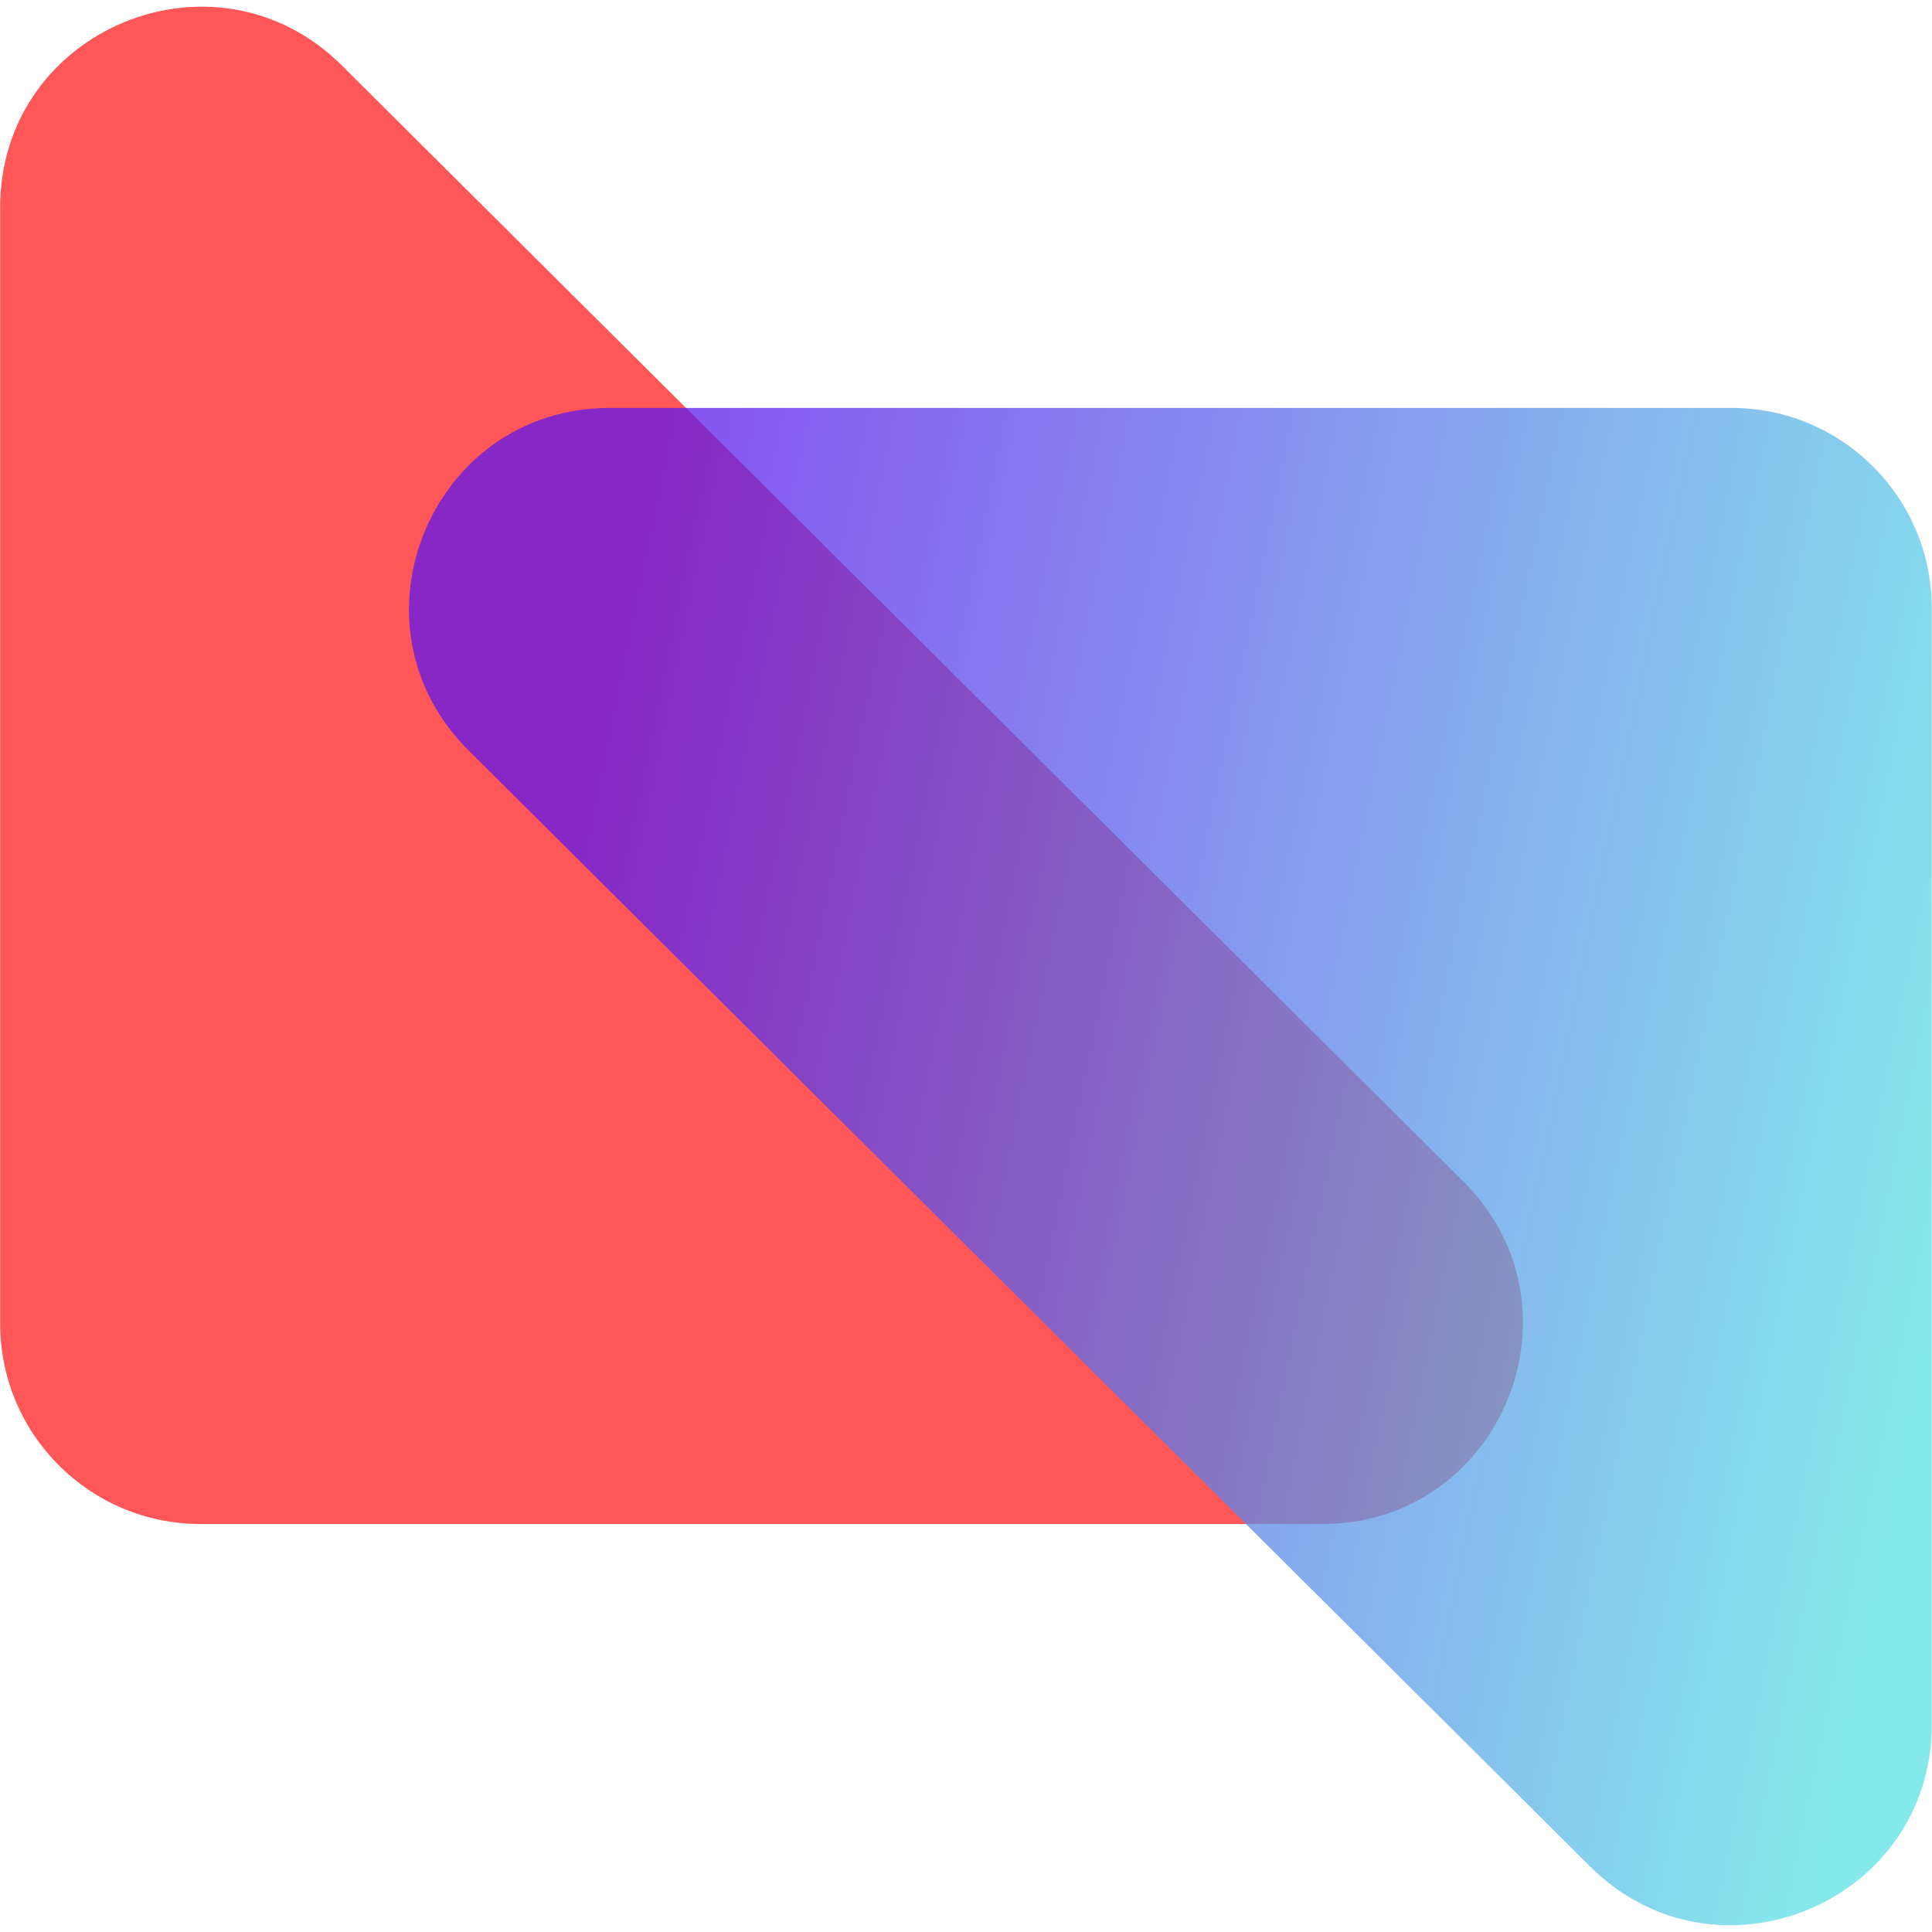 <svg xmlns="http://www.w3.org/2000/svg" xmlns:xlink="http://www.w3.org/1999/xlink" width="256" zoomAndPan="magnify" viewBox="0 0 192 192" height="256" preserveAspectRatio="xMidYMid meet" version="1.0"><defs><filter x="0%" y="0%" width="100%" height="100%" id="24d575eb75"><feColorMatrix values="0 0 0 0 1 0 0 0 0 1 0 0 0 0 1 0 0 0 1 0" color-interpolation-filters="sRGB"/></filter><clipPath id="167b48063e"><path d="M 0 0 L 152 0 L 152 151.453 L 0 151.453 Z M 0 0 " clip-rule="nonzero"/></clipPath><clipPath id="59a33d284c"><path d="M 131.398 151.453 L 19.922 151.453 C 8.93 151.453 0.016 142.539 0.016 131.547 L 0.016 20.613 C 0.016 2.898 21.41 -5.992 33.965 6.5 L 145.441 117.434 C 158.027 129.961 149.16 151.453 131.398 151.453 Z M 131.398 151.453 " clip-rule="nonzero"/></clipPath><mask id="49f20dbc64"><g filter="url(#24d575eb75)"><rect x="-19.2" width="230.4" fill="#000000" y="-19.2" height="230.4" fill-opacity="0.75"/></g></mask><clipPath id="4a63c827b4"><path d="M 0.32 0.539 L 151.992 0.539 L 151.992 151.762 L 0.32 151.762 Z M 0.32 0.539 " clip-rule="nonzero"/></clipPath><clipPath id="4f9d6da76e"><path d="M 20.594 0.539 L 132.07 0.539 C 143.066 0.539 151.977 9.453 151.977 20.445 L 151.977 131.383 C 151.977 149.094 130.582 157.984 118.027 145.492 L 6.551 34.559 C -6.035 22.031 2.832 0.539 20.594 0.539 Z M 20.594 0.539 " clip-rule="nonzero"/></clipPath><linearGradient x1="103.216" gradientTransform="matrix(0, 0.451, 0.451, 0, -0.557, 0.541)" y1="-19.119" x2="182.442" gradientUnits="userSpaceOnUse" y2="369.147" id="a5fa60abf4"><stop stop-opacity="1" stop-color="rgb(36.899%, 9%, 92.2%)" offset="0"/><stop stop-opacity="1" stop-color="rgb(36.899%, 9%, 92.2%)" offset="0.125"/><stop stop-opacity="1" stop-color="rgb(36.899%, 9%, 92.2%)" offset="0.141"/><stop stop-opacity="1" stop-color="rgb(36.896%, 9.329%, 92.191%)" offset="0.145"/><stop stop-opacity="1" stop-color="rgb(36.893%, 9.66%, 92.183%)" offset="0.148"/><stop stop-opacity="1" stop-color="rgb(36.888%, 10.049%, 92.172%)" offset="0.152"/><stop stop-opacity="1" stop-color="rgb(36.885%, 10.44%, 92.163%)" offset="0.156"/><stop stop-opacity="1" stop-color="rgb(36.88%, 10.829%, 92.152%)" offset="0.16"/><stop stop-opacity="1" stop-color="rgb(36.877%, 11.22%, 92.143%)" offset="0.164"/><stop stop-opacity="1" stop-color="rgb(36.873%, 11.61%, 92.133%)" offset="0.168"/><stop stop-opacity="1" stop-color="rgb(36.868%, 12.001%, 92.123%)" offset="0.172"/><stop stop-opacity="1" stop-color="rgb(36.864%, 12.39%, 92.113%)" offset="0.176"/><stop stop-opacity="1" stop-color="rgb(36.861%, 12.781%, 92.104%)" offset="0.18"/><stop stop-opacity="1" stop-color="rgb(36.856%, 13.17%, 92.093%)" offset="0.184"/><stop stop-opacity="1" stop-color="rgb(36.853%, 13.56%, 92.084%)" offset="0.188"/><stop stop-opacity="1" stop-color="rgb(36.848%, 13.951%, 92.073%)" offset="0.191"/><stop stop-opacity="1" stop-color="rgb(36.845%, 14.342%, 92.064%)" offset="0.195"/><stop stop-opacity="1" stop-color="rgb(36.841%, 14.731%, 92.053%)" offset="0.199"/><stop stop-opacity="1" stop-color="rgb(36.838%, 15.121%, 92.044%)" offset="0.203"/><stop stop-opacity="1" stop-color="rgb(36.833%, 15.511%, 92.033%)" offset="0.207"/><stop stop-opacity="1" stop-color="rgb(36.83%, 15.901%, 92.024%)" offset="0.211"/><stop stop-opacity="1" stop-color="rgb(36.826%, 16.29%, 92.015%)" offset="0.215"/><stop stop-opacity="1" stop-color="rgb(36.821%, 16.681%, 92.006%)" offset="0.219"/><stop stop-opacity="1" stop-color="rgb(36.816%, 17.072%, 91.995%)" offset="0.223"/><stop stop-opacity="1" stop-color="rgb(36.813%, 17.462%, 91.986%)" offset="0.227"/><stop stop-opacity="1" stop-color="rgb(36.809%, 17.851%, 91.975%)" offset="0.23"/><stop stop-opacity="1" stop-color="rgb(36.806%, 18.242%, 91.966%)" offset="0.234"/><stop stop-opacity="1" stop-color="rgb(36.801%, 18.631%, 91.956%)" offset="0.238"/><stop stop-opacity="1" stop-color="rgb(36.798%, 19.022%, 91.946%)" offset="0.242"/><stop stop-opacity="1" stop-color="rgb(36.794%, 19.412%, 91.936%)" offset="0.246"/><stop stop-opacity="1" stop-color="rgb(36.79%, 19.803%, 91.927%)" offset="0.25"/><stop stop-opacity="1" stop-color="rgb(36.786%, 20.192%, 91.916%)" offset="0.254"/><stop stop-opacity="1" stop-color="rgb(36.783%, 20.583%, 91.907%)" offset="0.258"/><stop stop-opacity="1" stop-color="rgb(36.778%, 20.972%, 91.896%)" offset="0.262"/><stop stop-opacity="1" stop-color="rgb(36.774%, 21.362%, 91.887%)" offset="0.266"/><stop stop-opacity="1" stop-color="rgb(36.769%, 21.751%, 91.876%)" offset="0.27"/><stop stop-opacity="1" stop-color="rgb(36.766%, 22.142%, 91.867%)" offset="0.273"/><stop stop-opacity="1" stop-color="rgb(36.761%, 22.533%, 91.856%)" offset="0.277"/><stop stop-opacity="1" stop-color="rgb(36.758%, 22.923%, 91.847%)" offset="0.281"/><stop stop-opacity="1" stop-color="rgb(36.754%, 23.312%, 91.837%)" offset="0.285"/><stop stop-opacity="1" stop-color="rgb(36.751%, 23.703%, 91.827%)" offset="0.289"/><stop stop-opacity="1" stop-color="rgb(36.746%, 24.092%, 91.817%)" offset="0.293"/><stop stop-opacity="1" stop-color="rgb(36.743%, 24.483%, 91.808%)" offset="0.297"/><stop stop-opacity="1" stop-color="rgb(36.739%, 24.872%, 91.798%)" offset="0.301"/><stop stop-opacity="1" stop-color="rgb(36.736%, 25.262%, 91.789%)" offset="0.305"/><stop stop-opacity="1" stop-color="rgb(36.731%, 25.653%, 91.779%)" offset="0.309"/><stop stop-opacity="1" stop-color="rgb(36.726%, 26.044%, 91.769%)" offset="0.312"/><stop stop-opacity="1" stop-color="rgb(36.722%, 26.433%, 91.759%)" offset="0.316"/><stop stop-opacity="1" stop-color="rgb(36.719%, 26.823%, 91.75%)" offset="0.32"/><stop stop-opacity="1" stop-color="rgb(36.714%, 27.213%, 91.739%)" offset="0.324"/><stop stop-opacity="1" stop-color="rgb(36.711%, 27.603%, 91.73%)" offset="0.328"/><stop stop-opacity="1" stop-color="rgb(36.707%, 27.994%, 91.719%)" offset="0.332"/><stop stop-opacity="1" stop-color="rgb(36.703%, 28.384%, 91.71%)" offset="0.336"/><stop stop-opacity="1" stop-color="rgb(36.699%, 28.773%, 91.699%)" offset="0.34"/><stop stop-opacity="1" stop-color="rgb(36.696%, 29.164%, 91.69%)" offset="0.344"/><stop stop-opacity="1" stop-color="rgb(36.691%, 29.553%, 91.679%)" offset="0.348"/><stop stop-opacity="1" stop-color="rgb(36.688%, 29.944%, 91.67%)" offset="0.352"/><stop stop-opacity="1" stop-color="rgb(36.684%, 30.333%, 91.66%)" offset="0.355"/><stop stop-opacity="1" stop-color="rgb(36.679%, 30.724%, 91.65%)" offset="0.359"/><stop stop-opacity="1" stop-color="rgb(36.675%, 31.114%, 91.64%)" offset="0.363"/><stop stop-opacity="1" stop-color="rgb(36.671%, 31.505%, 91.631%)" offset="0.367"/><stop stop-opacity="1" stop-color="rgb(36.667%, 31.894%, 91.62%)" offset="0.371"/><stop stop-opacity="1" stop-color="rgb(36.664%, 32.285%, 91.611%)" offset="0.375"/><stop stop-opacity="1" stop-color="rgb(36.659%, 32.674%, 91.6%)" offset="0.379"/><stop stop-opacity="1" stop-color="rgb(36.656%, 33.064%, 91.591%)" offset="0.383"/><stop stop-opacity="1" stop-color="rgb(36.652%, 33.455%, 91.582%)" offset="0.387"/><stop stop-opacity="1" stop-color="rgb(36.649%, 33.846%, 91.573%)" offset="0.391"/><stop stop-opacity="1" stop-color="rgb(36.644%, 34.235%, 91.562%)" offset="0.395"/><stop stop-opacity="1" stop-color="rgb(36.641%, 34.625%, 91.553%)" offset="0.398"/><stop stop-opacity="1" stop-color="rgb(36.636%, 35.014%, 91.542%)" offset="0.402"/><stop stop-opacity="1" stop-color="rgb(36.632%, 35.405%, 91.533%)" offset="0.406"/><stop stop-opacity="1" stop-color="rgb(36.627%, 35.794%, 91.522%)" offset="0.41"/><stop stop-opacity="1" stop-color="rgb(36.624%, 36.185%, 91.513%)" offset="0.414"/><stop stop-opacity="1" stop-color="rgb(36.62%, 36.575%, 91.502%)" offset="0.418"/><stop stop-opacity="1" stop-color="rgb(36.617%, 36.966%, 91.493%)" offset="0.422"/><stop stop-opacity="1" stop-color="rgb(36.612%, 37.355%, 91.483%)" offset="0.426"/><stop stop-opacity="1" stop-color="rgb(36.609%, 37.746%, 91.473%)" offset="0.43"/><stop stop-opacity="1" stop-color="rgb(36.604%, 38.135%, 91.463%)" offset="0.434"/><stop stop-opacity="1" stop-color="rgb(36.601%, 38.525%, 91.454%)" offset="0.438"/><stop stop-opacity="1" stop-color="rgb(36.597%, 38.916%, 91.443%)" offset="0.441"/><stop stop-opacity="1" stop-color="rgb(36.594%, 39.307%, 91.434%)" offset="0.445"/><stop stop-opacity="1" stop-color="rgb(36.589%, 39.696%, 91.423%)" offset="0.449"/><stop stop-opacity="1" stop-color="rgb(36.584%, 40.086%, 91.414%)" offset="0.453"/><stop stop-opacity="1" stop-color="rgb(36.58%, 40.475%, 91.403%)" offset="0.457"/><stop stop-opacity="1" stop-color="rgb(36.577%, 40.866%, 91.394%)" offset="0.461"/><stop stop-opacity="1" stop-color="rgb(36.572%, 41.255%, 91.383%)" offset="0.465"/><stop stop-opacity="1" stop-color="rgb(36.569%, 41.646%, 91.374%)" offset="0.469"/><stop stop-opacity="1" stop-color="rgb(36.565%, 42.036%, 91.364%)" offset="0.473"/><stop stop-opacity="1" stop-color="rgb(36.562%, 42.427%, 91.354%)" offset="0.477"/><stop stop-opacity="1" stop-color="rgb(36.557%, 42.816%, 91.345%)" offset="0.48"/><stop stop-opacity="1" stop-color="rgb(36.554%, 43.207%, 91.336%)" offset="0.484"/><stop stop-opacity="1" stop-color="rgb(36.549%, 43.596%, 91.325%)" offset="0.488"/><stop stop-opacity="1" stop-color="rgb(36.546%, 43.987%, 91.316%)" offset="0.492"/><stop stop-opacity="1" stop-color="rgb(36.542%, 44.377%, 91.306%)" offset="0.496"/><stop stop-opacity="1" stop-color="rgb(36.539%, 44.768%, 91.296%)" offset="0.5"/><stop stop-opacity="1" stop-color="rgb(36.534%, 45.157%, 91.286%)" offset="0.504"/><stop stop-opacity="1" stop-color="rgb(36.53%, 45.547%, 91.277%)" offset="0.508"/><stop stop-opacity="1" stop-color="rgb(36.525%, 45.937%, 91.266%)" offset="0.512"/><stop stop-opacity="1" stop-color="rgb(36.522%, 46.327%, 91.257%)" offset="0.516"/><stop stop-opacity="1" stop-color="rgb(36.517%, 46.716%, 91.246%)" offset="0.52"/><stop stop-opacity="1" stop-color="rgb(36.514%, 47.107%, 91.237%)" offset="0.523"/><stop stop-opacity="1" stop-color="rgb(36.51%, 47.498%, 91.226%)" offset="0.527"/><stop stop-opacity="1" stop-color="rgb(36.507%, 47.888%, 91.217%)" offset="0.531"/><stop stop-opacity="1" stop-color="rgb(36.502%, 48.277%, 91.206%)" offset="0.535"/><stop stop-opacity="1" stop-color="rgb(36.499%, 48.668%, 91.197%)" offset="0.539"/><stop stop-opacity="1" stop-color="rgb(36.494%, 49.057%, 91.187%)" offset="0.543"/><stop stop-opacity="1" stop-color="rgb(36.491%, 49.448%, 91.177%)" offset="0.547"/><stop stop-opacity="1" stop-color="rgb(36.487%, 49.837%, 91.167%)" offset="0.551"/><stop stop-opacity="1" stop-color="rgb(36.482%, 50.227%, 91.158%)" offset="0.555"/><stop stop-opacity="1" stop-color="rgb(36.478%, 50.618%, 91.147%)" offset="0.559"/><stop stop-opacity="1" stop-color="rgb(36.475%, 51.009%, 91.138%)" offset="0.562"/><stop stop-opacity="1" stop-color="rgb(36.47%, 51.398%, 91.129%)" offset="0.566"/><stop stop-opacity="1" stop-color="rgb(36.467%, 51.788%, 91.119%)" offset="0.57"/><stop stop-opacity="1" stop-color="rgb(36.462%, 52.177%, 91.109%)" offset="0.574"/><stop stop-opacity="1" stop-color="rgb(36.459%, 52.568%, 91.1%)" offset="0.578"/><stop stop-opacity="1" stop-color="rgb(36.455%, 52.959%, 91.089%)" offset="0.582"/><stop stop-opacity="1" stop-color="rgb(36.452%, 53.349%, 91.08%)" offset="0.586"/><stop stop-opacity="1" stop-color="rgb(36.447%, 53.738%, 91.069%)" offset="0.59"/><stop stop-opacity="1" stop-color="rgb(36.444%, 54.129%, 91.06%)" offset="0.594"/><stop stop-opacity="1" stop-color="rgb(36.44%, 54.518%, 91.049%)" offset="0.598"/><stop stop-opacity="1" stop-color="rgb(36.435%, 54.909%, 91.04%)" offset="0.602"/><stop stop-opacity="1" stop-color="rgb(36.43%, 55.298%, 91.029%)" offset="0.605"/><stop stop-opacity="1" stop-color="rgb(36.427%, 55.688%, 91.02%)" offset="0.609"/><stop stop-opacity="1" stop-color="rgb(36.423%, 56.079%, 91.01%)" offset="0.613"/><stop stop-opacity="1" stop-color="rgb(36.42%, 56.47%, 91%)" offset="0.617"/><stop stop-opacity="1" stop-color="rgb(36.415%, 56.859%, 90.99%)" offset="0.621"/><stop stop-opacity="1" stop-color="rgb(36.412%, 57.249%, 90.981%)" offset="0.625"/><stop stop-opacity="1" stop-color="rgb(36.407%, 57.639%, 90.97%)" offset="0.629"/><stop stop-opacity="1" stop-color="rgb(36.404%, 58.029%, 90.961%)" offset="0.633"/><stop stop-opacity="1" stop-color="rgb(36.4%, 58.42%, 90.95%)" offset="0.637"/><stop stop-opacity="1" stop-color="rgb(36.397%, 58.81%, 90.941%)" offset="0.641"/><stop stop-opacity="1" stop-color="rgb(36.392%, 59.2%, 90.93%)" offset="0.645"/><stop stop-opacity="1" stop-color="rgb(36.388%, 59.59%, 90.921%)" offset="0.648"/><stop stop-opacity="1" stop-color="rgb(36.383%, 59.979%, 90.912%)" offset="0.652"/><stop stop-opacity="1" stop-color="rgb(36.38%, 60.37%, 90.903%)" offset="0.656"/><stop stop-opacity="1" stop-color="rgb(36.375%, 60.759%, 90.892%)" offset="0.66"/><stop stop-opacity="1" stop-color="rgb(36.372%, 61.15%, 90.883%)" offset="0.664"/><stop stop-opacity="1" stop-color="rgb(36.368%, 61.54%, 90.872%)" offset="0.668"/><stop stop-opacity="1" stop-color="rgb(36.365%, 61.931%, 90.863%)" offset="0.672"/><stop stop-opacity="1" stop-color="rgb(36.36%, 62.32%, 90.852%)" offset="0.676"/><stop stop-opacity="1" stop-color="rgb(36.357%, 62.711%, 90.843%)" offset="0.68"/><stop stop-opacity="1" stop-color="rgb(36.353%, 63.1%, 90.833%)" offset="0.684"/><stop stop-opacity="1" stop-color="rgb(36.349%, 63.49%, 90.823%)" offset="0.688"/><stop stop-opacity="1" stop-color="rgb(36.345%, 63.881%, 90.813%)" offset="0.691"/><stop stop-opacity="1" stop-color="rgb(36.34%, 64.272%, 90.804%)" offset="0.695"/><stop stop-opacity="1" stop-color="rgb(36.336%, 64.661%, 90.793%)" offset="0.699"/><stop stop-opacity="1" stop-color="rgb(36.333%, 65.051%, 90.784%)" offset="0.703"/><stop stop-opacity="1" stop-color="rgb(36.328%, 65.44%, 90.773%)" offset="0.707"/><stop stop-opacity="1" stop-color="rgb(36.325%, 65.831%, 90.764%)" offset="0.711"/><stop stop-opacity="1" stop-color="rgb(36.32%, 66.22%, 90.753%)" offset="0.715"/><stop stop-opacity="1" stop-color="rgb(36.317%, 66.611%, 90.744%)" offset="0.719"/><stop stop-opacity="1" stop-color="rgb(36.313%, 67.001%, 90.733%)" offset="0.723"/><stop stop-opacity="1" stop-color="rgb(36.31%, 67.392%, 90.724%)" offset="0.727"/><stop stop-opacity="1" stop-color="rgb(36.305%, 67.781%, 90.714%)" offset="0.73"/><stop stop-opacity="1" stop-color="rgb(36.302%, 68.172%, 90.704%)" offset="0.734"/><stop stop-opacity="1" stop-color="rgb(36.298%, 68.561%, 90.695%)" offset="0.738"/><stop stop-opacity="1" stop-color="rgb(36.293%, 68.951%, 90.686%)" offset="0.742"/><stop stop-opacity="1" stop-color="rgb(36.288%, 69.341%, 90.675%)" offset="0.746"/><stop stop-opacity="1" stop-color="rgb(36.285%, 69.731%, 90.666%)" offset="0.75"/><stop stop-opacity="1" stop-color="rgb(36.281%, 70.122%, 90.656%)" offset="0.754"/><stop stop-opacity="1" stop-color="rgb(36.278%, 70.512%, 90.646%)" offset="0.758"/><stop stop-opacity="1" stop-color="rgb(36.273%, 70.901%, 90.636%)" offset="0.762"/><stop stop-opacity="1" stop-color="rgb(36.27%, 71.292%, 90.627%)" offset="0.766"/><stop stop-opacity="1" stop-color="rgb(36.266%, 71.681%, 90.616%)" offset="0.77"/><stop stop-opacity="1" stop-color="rgb(36.263%, 72.072%, 90.607%)" offset="0.773"/><stop stop-opacity="1" stop-color="rgb(36.258%, 72.462%, 90.596%)" offset="0.777"/><stop stop-opacity="1" stop-color="rgb(36.255%, 72.853%, 90.587%)" offset="0.781"/><stop stop-opacity="1" stop-color="rgb(36.25%, 73.242%, 90.576%)" offset="0.785"/><stop stop-opacity="1" stop-color="rgb(36.246%, 73.633%, 90.567%)" offset="0.789"/><stop stop-opacity="1" stop-color="rgb(36.241%, 74.022%, 90.556%)" offset="0.793"/><stop stop-opacity="1" stop-color="rgb(36.238%, 74.413%, 90.547%)" offset="0.797"/><stop stop-opacity="1" stop-color="rgb(36.234%, 74.802%, 90.536%)" offset="0.801"/><stop stop-opacity="1" stop-color="rgb(36.23%, 75.192%, 90.527%)" offset="0.805"/><stop stop-opacity="1" stop-color="rgb(36.226%, 75.583%, 90.517%)" offset="0.809"/><stop stop-opacity="1" stop-color="rgb(36.223%, 75.974%, 90.508%)" offset="0.812"/><stop stop-opacity="1" stop-color="rgb(36.218%, 76.363%, 90.497%)" offset="0.816"/><stop stop-opacity="1" stop-color="rgb(36.215%, 76.753%, 90.488%)" offset="0.82"/><stop stop-opacity="1" stop-color="rgb(36.211%, 77.142%, 90.477%)" offset="0.824"/><stop stop-opacity="1" stop-color="rgb(36.208%, 77.533%, 90.468%)" offset="0.828"/><stop stop-opacity="1" stop-color="rgb(36.203%, 77.924%, 90.459%)" offset="0.832"/><stop stop-opacity="1" stop-color="rgb(36.198%, 78.314%, 90.45%)" offset="0.836"/><stop stop-opacity="1" stop-color="rgb(36.194%, 78.703%, 90.439%)" offset="0.84"/><stop stop-opacity="1" stop-color="rgb(36.191%, 79.094%, 90.43%)" offset="0.844"/><stop stop-opacity="1" stop-color="rgb(36.186%, 79.483%, 90.419%)" offset="0.848"/><stop stop-opacity="1" stop-color="rgb(36.183%, 79.874%, 90.41%)" offset="0.852"/><stop stop-opacity="1" stop-color="rgb(36.179%, 80.263%, 90.399%)" offset="0.855"/><stop stop-opacity="1" stop-color="rgb(36.176%, 80.653%, 90.39%)" offset="0.859"/><stop stop-opacity="1" stop-color="rgb(36.171%, 81.044%, 90.379%)" offset="0.863"/><stop stop-opacity="1" stop-color="rgb(36.168%, 81.435%, 90.37%)" offset="0.867"/><stop stop-opacity="1" stop-color="rgb(36.163%, 81.824%, 90.359%)" offset="0.871"/><stop stop-opacity="1" stop-color="rgb(36.16%, 82.214%, 90.35%)" offset="0.875"/><stop stop-opacity="1" stop-color="rgb(36.156%, 82.603%, 90.34%)" offset="0.879"/><stop stop-opacity="1" stop-color="rgb(36.151%, 82.994%, 90.331%)" offset="0.883"/><stop stop-opacity="1" stop-color="rgb(36.147%, 83.385%, 90.32%)" offset="0.887"/><stop stop-opacity="1" stop-color="rgb(36.143%, 83.775%, 90.311%)" offset="0.891"/><stop stop-opacity="1" stop-color="rgb(36.139%, 84.164%, 90.3%)" offset="0.895"/><stop stop-opacity="1" stop-color="rgb(36.136%, 84.555%, 90.291%)" offset="0.898"/><stop stop-opacity="1" stop-color="rgb(36.131%, 84.944%, 90.28%)" offset="0.902"/><stop stop-opacity="1" stop-color="rgb(36.128%, 85.335%, 90.271%)" offset="0.906"/><stop stop-opacity="1" stop-color="rgb(36.124%, 85.724%, 90.26%)" offset="0.91"/><stop stop-opacity="1" stop-color="rgb(36.121%, 86.115%, 90.251%)" offset="0.914"/><stop stop-opacity="1" stop-color="rgb(36.116%, 86.505%, 90.242%)" offset="0.918"/><stop stop-opacity="1" stop-color="rgb(36.113%, 86.896%, 90.233%)" offset="0.922"/><stop stop-opacity="1" stop-color="rgb(36.108%, 87.285%, 90.222%)" offset="0.926"/><stop stop-opacity="1" stop-color="rgb(36.104%, 87.675%, 90.213%)" offset="0.93"/><stop stop-opacity="1" stop-color="rgb(36.101%, 87.936%, 90.205%)" offset="0.934"/><stop stop-opacity="1" stop-color="rgb(36.099%, 88.199%, 90.199%)" offset="0.938"/><stop stop-opacity="1" stop-color="rgb(36.099%, 88.199%, 90.199%)" offset="1"/></linearGradient><clipPath id="a4fbf93a57"><rect x="0" width="152" y="0" height="152"/></clipPath></defs><g clip-path="url(#167b48063e)"><g clip-path="url(#59a33d284c)"><path fill="#ff5757" d="M 158.027 151.453 L 0.016 151.453 L 0.016 0 L 158.027 0 Z M 158.027 151.453 " fill-opacity="1" fill-rule="nonzero"/></g></g><g mask="url(#49f20dbc64)"><g transform="matrix(1, 0, 0, 1, 40, 40)"><g clip-path="url(#a4fbf93a57)"><g clip-path="url(#4a63c827b4)"><g clip-path="url(#4f9d6da76e)"><path fill="url(#a5fa60abf4)" d="M 0.32 0.539 L 151.977 0.539 L 151.977 151.762 L 0.32 151.762 Z M 0.32 0.539 " fill-rule="nonzero"/></g></g></g></g></g></svg>